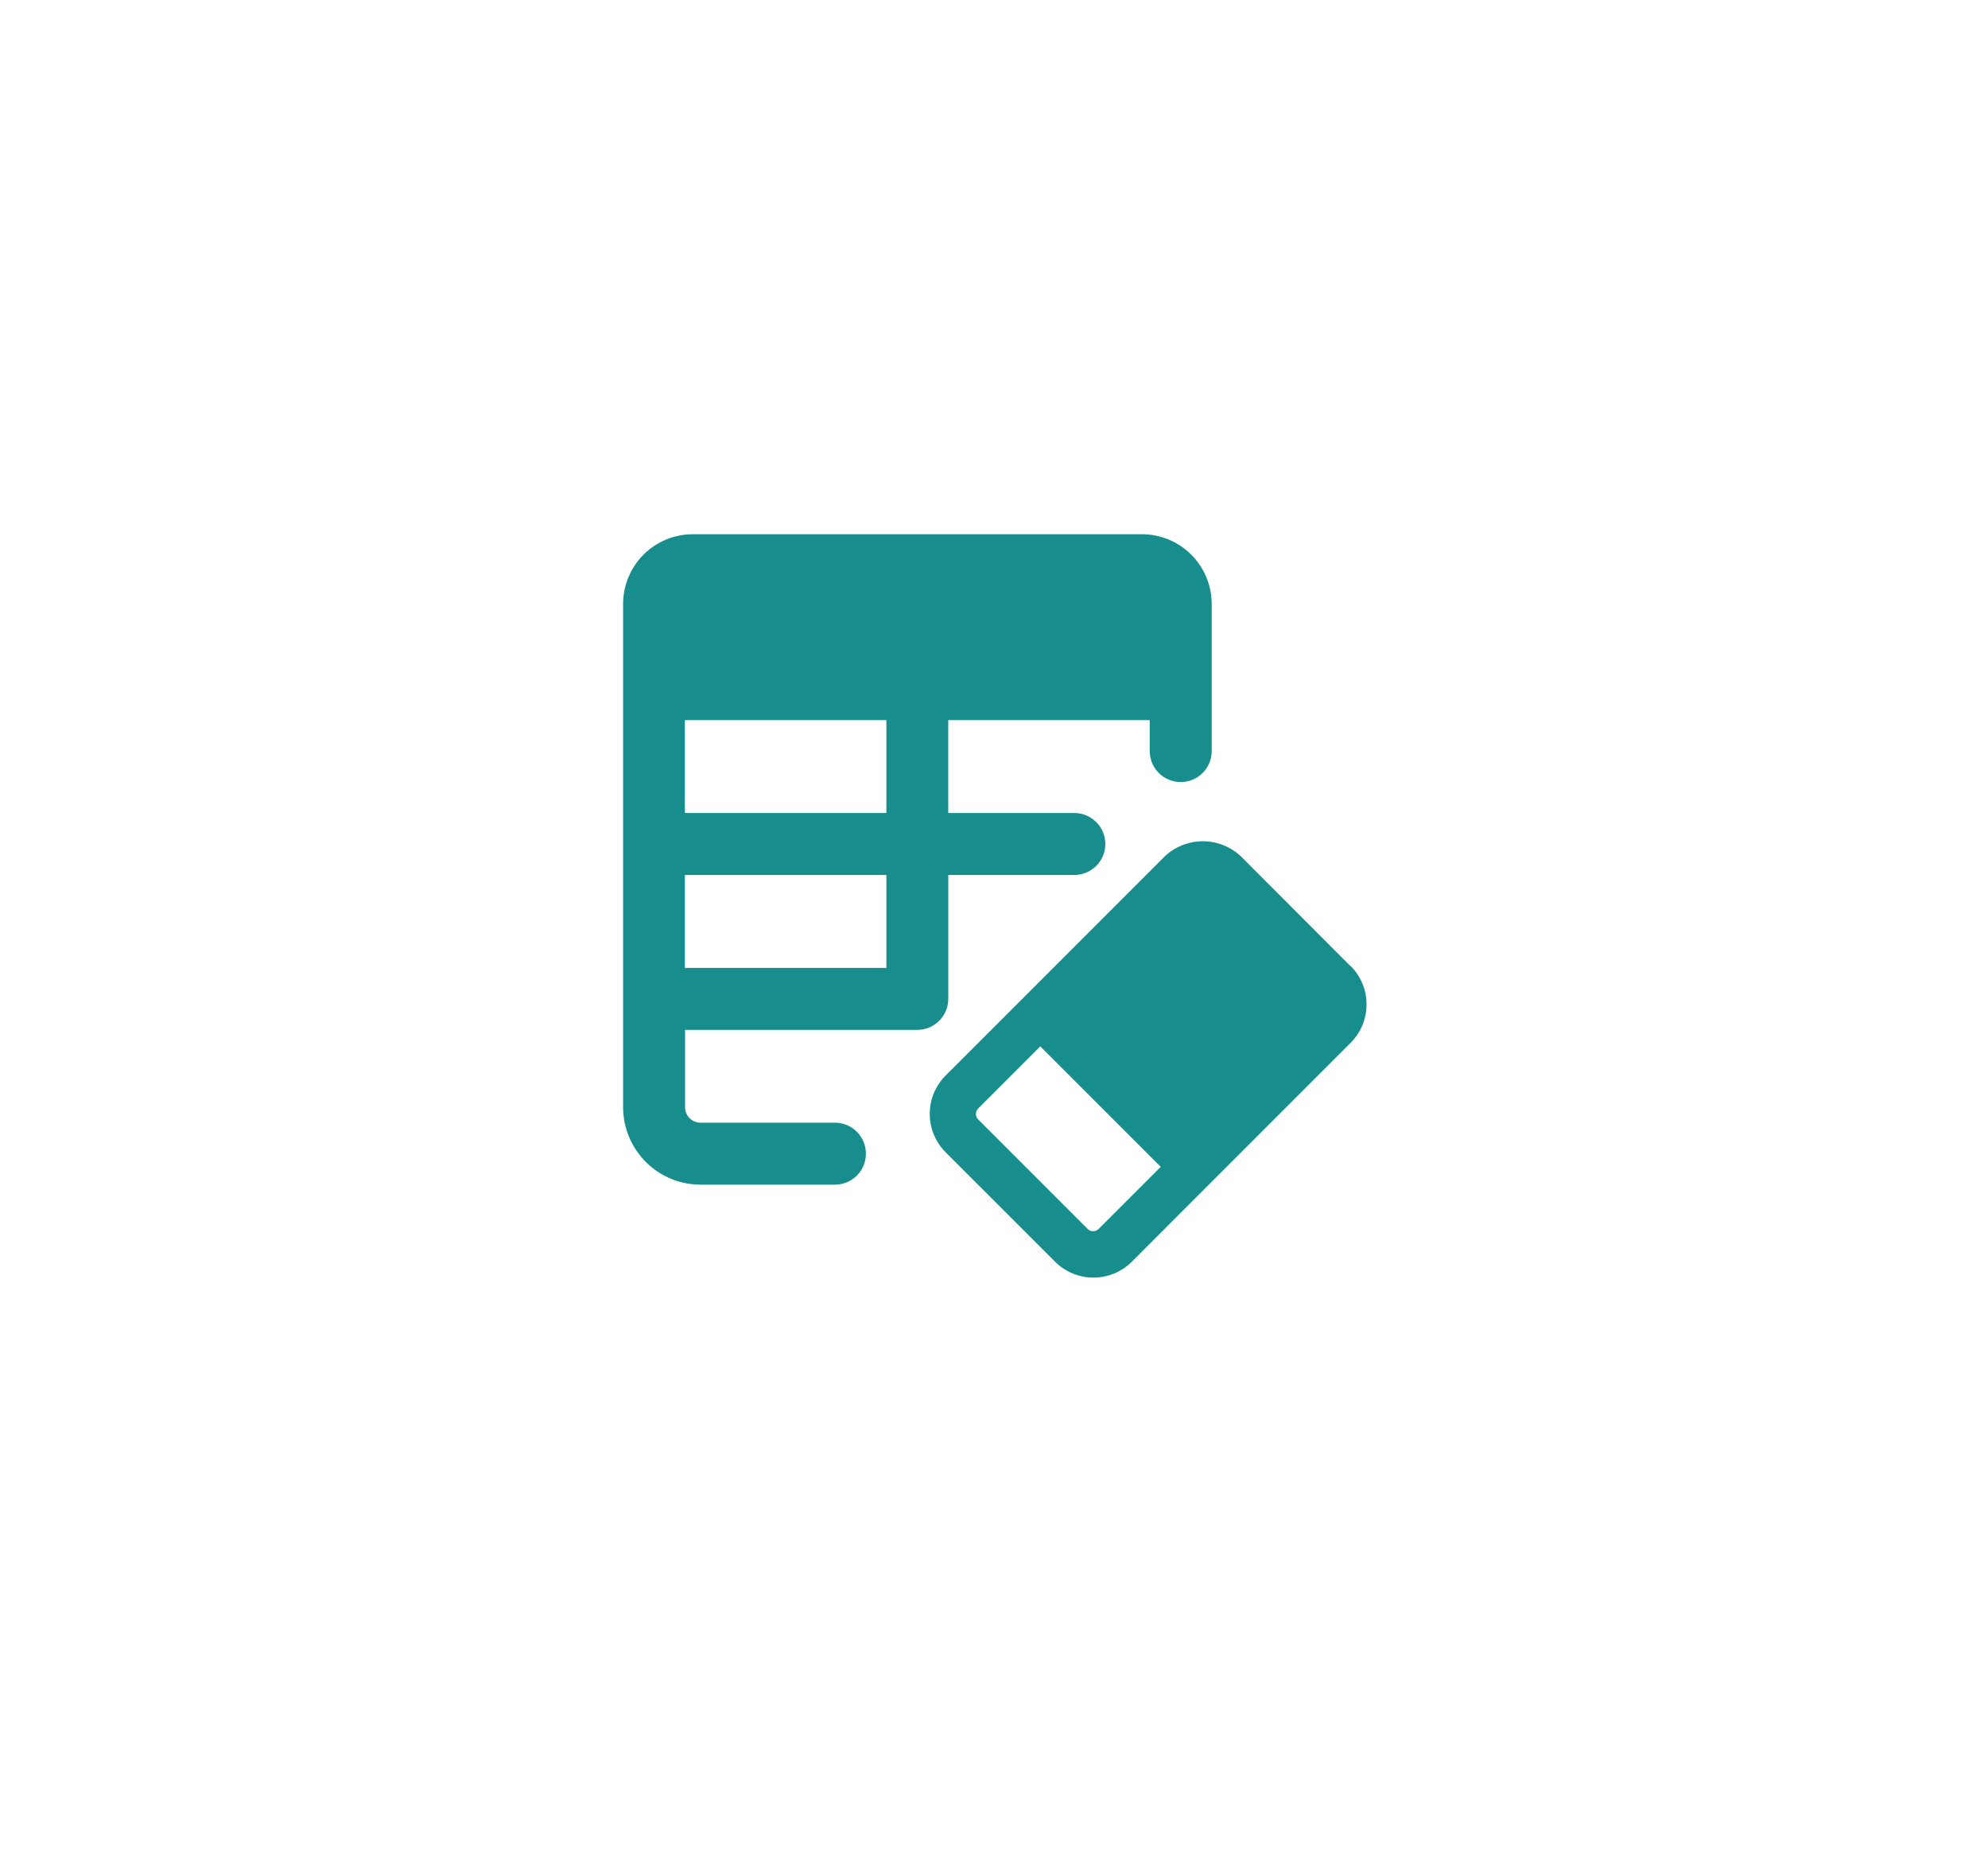 <svg width="67" height="63" viewBox="0 0 67 63" fill="none" xmlns="http://www.w3.org/2000/svg">
<g filter="url(#filter0_d_138_1934)">
<rect x="9" y="9" width="49" height="45" rx="4" fill="white"/>
</g>
<path d="M45.514 32.551L41.83 28.862C41.482 28.53 41.02 28.345 40.538 28.345C40.057 28.345 39.595 28.53 39.247 28.862L34.515 33.594L31.869 36.239C31.7 36.409 31.565 36.61 31.473 36.832C31.381 37.053 31.334 37.291 31.334 37.531C31.334 37.771 31.381 38.008 31.473 38.23C31.565 38.452 31.7 38.653 31.869 38.823L35.56 42.513C35.903 42.855 36.367 43.047 36.851 43.047C37.336 43.047 37.8 42.855 38.143 42.513L40.788 39.867L45.522 35.133C45.864 34.79 46.056 34.326 46.056 33.842C46.056 33.358 45.864 32.893 45.522 32.551H45.514ZM37.026 41.408C36.977 41.457 36.91 41.484 36.841 41.484C36.772 41.484 36.706 41.457 36.657 41.408L32.967 37.718C32.918 37.669 32.891 37.602 32.891 37.533C32.891 37.464 32.918 37.398 32.967 37.349L35.06 35.256L39.119 39.315L37.026 41.408Z" fill="#178D8D"/>
<path d="M30.916 34.7C31.192 34.7 31.458 34.59 31.653 34.394C31.849 34.199 31.959 33.934 31.959 33.657V29.481H36.208C36.485 29.481 36.751 29.371 36.946 29.175C37.142 28.979 37.252 28.714 37.252 28.437C37.252 28.16 37.142 27.894 36.946 27.699C36.751 27.503 36.485 27.393 36.208 27.393H31.958V24.263H38.748V25.306C38.748 25.583 38.858 25.849 39.054 26.044C39.25 26.24 39.516 26.35 39.792 26.35C40.069 26.35 40.335 26.24 40.531 26.044C40.727 25.849 40.837 25.583 40.837 25.306V20.349C40.836 20.04 40.775 19.734 40.657 19.449C40.538 19.164 40.365 18.905 40.146 18.687C39.928 18.469 39.668 18.296 39.383 18.178C39.098 18.06 38.792 18 38.483 18H23.349C22.726 18 22.129 18.248 21.688 18.688C21.248 19.129 21 19.726 21 20.349V37.31C21.002 38.001 21.278 38.663 21.767 39.152C22.256 39.64 22.919 39.915 23.61 39.915H28.14C28.416 39.915 28.682 39.805 28.878 39.61C29.073 39.414 29.183 39.148 29.183 38.871C29.183 38.594 29.073 38.329 28.878 38.133C28.682 37.937 28.416 37.827 28.14 37.827H23.61C23.471 37.827 23.339 37.772 23.241 37.675C23.143 37.577 23.088 37.444 23.088 37.306V34.7H30.916ZM29.873 32.612H23.082V29.481H29.873V32.612ZM29.873 27.393H23.082V24.263H29.873V27.393Z" fill="#178D8D"/>
<defs>
<filter id="filter0_d_138_1934" x="0" y="0" width="67" height="63" filterUnits="userSpaceOnUse" color-interpolation-filters="sRGB">
<feFlood flood-opacity="0" result="BackgroundImageFix"/>
<feColorMatrix in="SourceAlpha" type="matrix" values="0 0 0 0 0 0 0 0 0 0 0 0 0 0 0 0 0 0 127 0" result="hardAlpha"/>
<feMorphology radius="2" operator="dilate" in="SourceAlpha" result="effect1_dropShadow_138_1934"/>
<feOffset/>
<feGaussianBlur stdDeviation="3.5"/>
<feComposite in2="hardAlpha" operator="out"/>
<feColorMatrix type="matrix" values="0 0 0 0 0 0 0 0 0 0 0 0 0 0 0 0 0 0 0.08 0"/>
<feBlend mode="normal" in2="BackgroundImageFix" result="effect1_dropShadow_138_1934"/>
<feBlend mode="normal" in="SourceGraphic" in2="effect1_dropShadow_138_1934" result="shape"/>
</filter>
</defs>
</svg>
